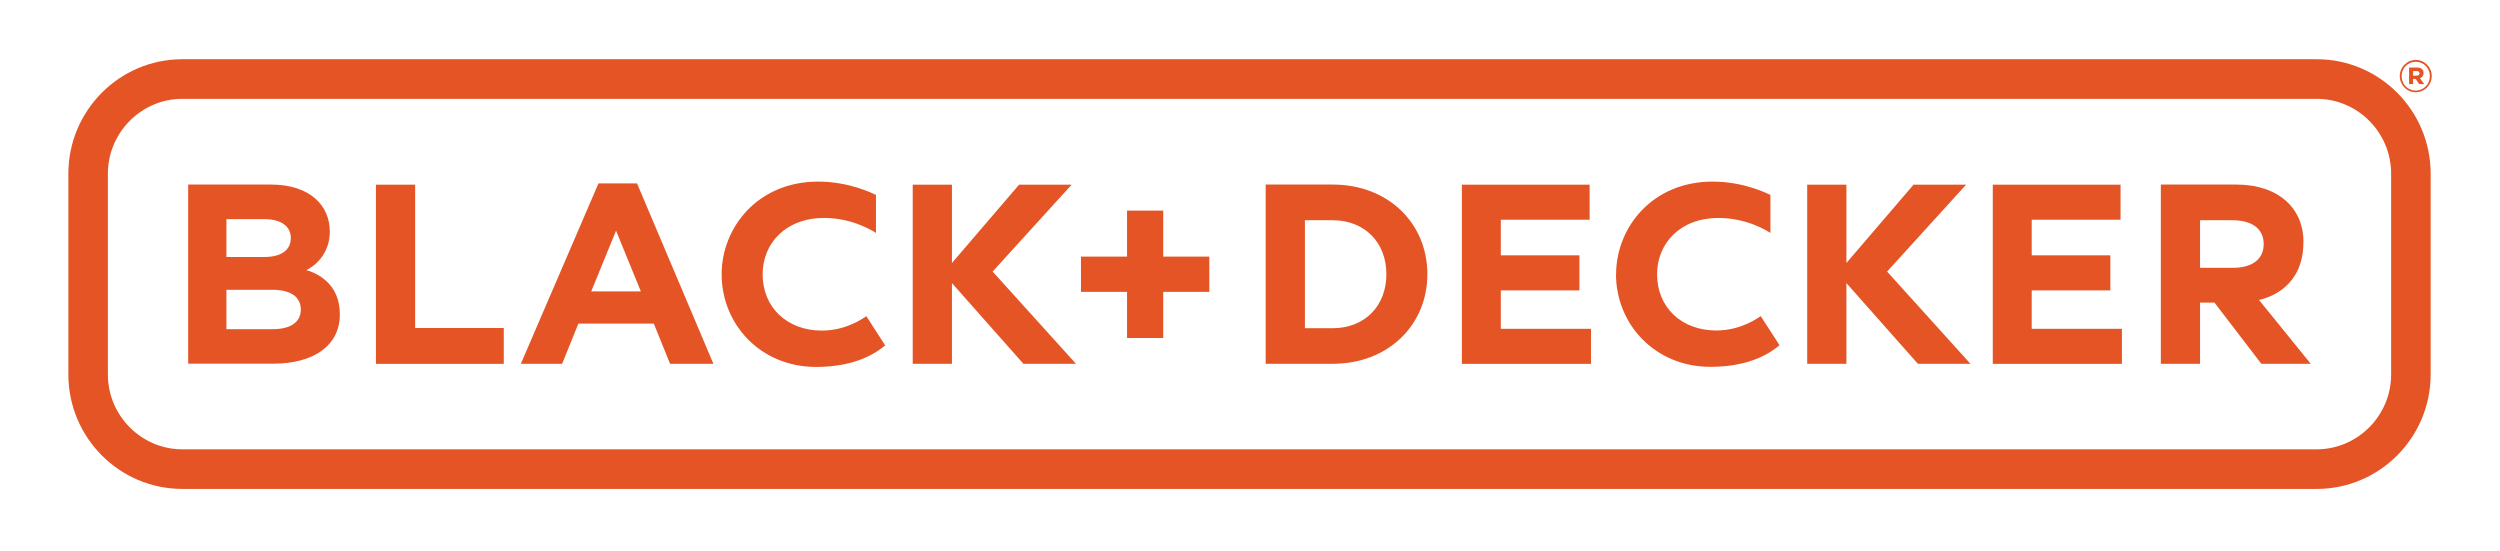 <svg width="640" height="141" viewBox="0 0 640 141" fill="none" xmlns="http://www.w3.org/2000/svg">
<g clip-path="url(#clip0_408_695)">
<path d="M593.083 15.163H46.666C30.577 15.163 17.5 28.304 17.5 44.473V95.853C17.5 112.021 30.577 125.163 46.666 125.163H593.083C609.172 125.163 622.249 112.021 622.249 95.853V44.473C622.249 28.304 609.172 15.163 593.083 15.163ZM612.134 95.853C612.134 106.396 603.55 115.023 593.083 115.023H46.666C36.174 115.023 27.615 106.396 27.615 95.853V44.473C27.615 33.929 36.199 25.303 46.666 25.303H593.083C603.575 25.303 612.134 33.929 612.134 44.473V95.853Z" fill="#E45425"/>
<path d="M74.451 60.944C74.451 57.917 71.941 56.101 67.699 56.101H57.961V65.787H67.699C72.142 65.787 74.451 63.895 74.451 60.944ZM84.441 59.178C84.441 65.106 80.5 68.157 78.442 69.141C80.902 69.873 87.001 72.395 87.001 80.467C87.001 88.538 80.224 93.104 69.908 93.104H48.172V47.247H69.356C79.571 47.247 84.416 52.822 84.416 59.178H84.441ZM77.011 79.231C77.011 76.38 74.903 74.186 69.732 74.186H57.961V84.275H69.732C74.175 84.275 77.011 82.636 77.011 79.231ZM96.238 47.272H106.277V83.973H128.967V93.154H96.238V47.247V47.272ZM153.214 46.944H163.078L182.63 93.129H171.536L167.37 82.838H148.068L143.902 93.129H133.335L153.214 46.944ZM164.057 74.59L157.706 59.052L151.356 74.59H164.057ZM233.658 47.272H243.698V67.325L260.891 47.272H274.344L254.114 69.52L275.448 93.129H261.995L243.698 72.471V93.129H233.658V47.247V47.272ZM462.641 47.272H472.681V67.325L489.874 47.272H503.327L483.097 69.52L504.432 93.129H490.978L472.681 72.471V93.129H462.641V47.247V47.272ZM288.525 74.716H276.729V65.686H288.525V53.906H297.787V65.686H309.584V74.716H297.787V86.52H288.525V74.716ZM365.405 70.201C365.405 83.115 355.491 93.129 341.159 93.129H324.016V47.247H341.159C355.491 47.247 365.405 57.261 365.405 70.175V70.201ZM354.914 70.201C354.914 62.079 349.367 56.378 341.159 56.378H334.056V84.023H341.159C349.367 84.023 354.914 78.323 354.914 70.201ZM510.155 47.272H542.859V56.252H520.119V65.358H540.249V74.337H520.119V84.174H543.211V93.154H510.155V47.247V47.272ZM374.215 47.272H406.945V56.252H384.205V65.358H404.335V74.337H384.205V84.174H407.297V93.154H374.24V47.247L374.215 47.272ZM589.67 61.978C589.67 73.076 581.538 76.078 578.3 76.784L591.552 93.129H578.902L566.905 77.465H563.215V93.129H553.175V47.247H572.477C583.395 47.247 589.695 53.402 589.695 61.953L589.67 61.978ZM579.505 62.507C579.505 58.421 576.342 56.378 571.448 56.378H563.215V68.561H571.648C576.543 68.561 579.505 66.367 579.505 62.507ZM413.722 70.201C413.722 58.295 422.934 46.49 438.42 46.49C446.402 46.49 452.35 49.492 453.229 49.896V59.632C452.426 59.127 447.255 55.798 439.951 55.798C429.987 55.798 424.214 62.432 424.214 70.201C424.214 78.751 430.539 84.603 439.349 84.603C445.473 84.603 449.715 81.627 450.744 80.921L455.563 88.387C453.63 89.976 448.485 93.911 437.893 93.911C423.611 93.911 413.697 82.939 413.697 70.201H413.722ZM184.739 70.201C184.739 58.295 193.95 46.49 209.437 46.49C217.418 46.49 223.367 49.492 224.245 49.896V59.632C223.442 59.127 218.272 55.798 210.993 55.798C201.003 55.798 195.23 62.432 195.23 70.201C195.23 78.751 201.555 84.629 210.39 84.629C216.515 84.629 220.731 81.652 221.786 80.946L226.605 88.412C224.697 90.001 219.527 93.936 208.935 93.936C194.628 93.936 184.739 82.964 184.739 70.226V70.201Z" fill="#E45425"/>
<path d="M614.343 19.501C614.343 17.231 616.15 15.339 618.434 15.339C620.718 15.339 622.525 17.206 622.525 19.451C622.525 21.721 620.718 23.613 618.434 23.613C616.15 23.613 614.343 21.746 614.343 19.501ZM622.048 19.501C622.048 17.458 620.492 15.819 618.434 15.819C616.376 15.819 614.82 17.483 614.82 19.501C614.82 21.544 616.376 23.184 618.434 23.184C620.492 23.184 622.048 21.519 622.048 19.501ZM616.727 17.282H618.735C619.714 17.282 620.442 17.736 620.442 18.694C620.442 19.375 620.066 19.829 619.513 20.006L620.593 21.544H619.338L618.409 20.207H617.756V21.544H616.727V17.256V17.282ZM618.66 19.35C619.137 19.35 619.388 19.123 619.388 18.77C619.388 18.391 619.112 18.19 618.66 18.19H617.756V19.375H618.66V19.35Z" fill="#E45425"/>
</g>
<defs>
<clipPath id="clip0_408_695">
<rect width="605" height="110" fill="white" transform="translate(17.5 15.163)"/>
</clipPath>
</defs>
</svg>
